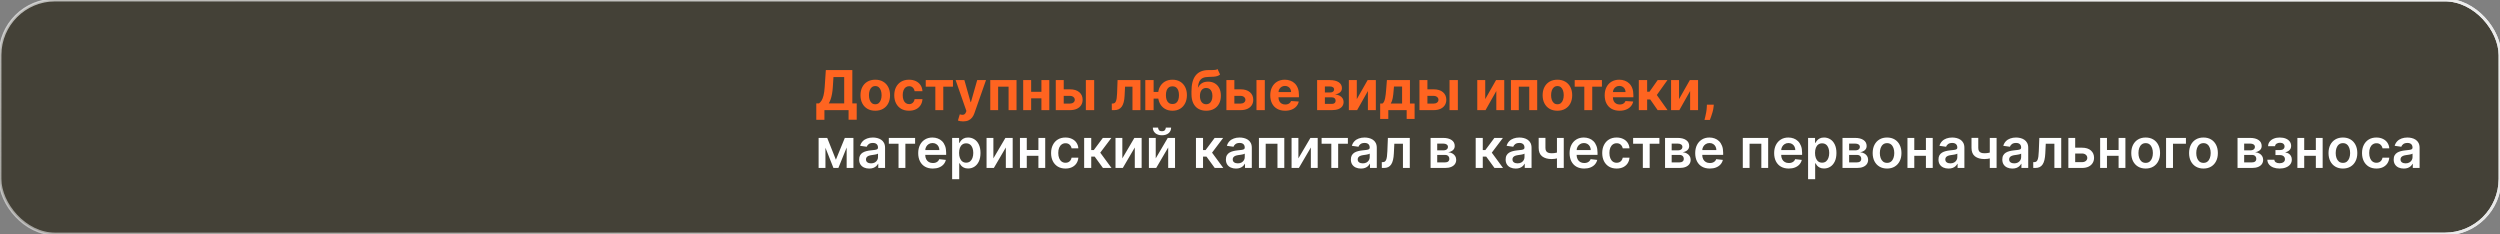 <?xml version="1.0" encoding="UTF-8"?> <svg xmlns="http://www.w3.org/2000/svg" width="908" height="85" viewBox="0 0 908 85" fill="none"><rect x="0" y="0" width="908" height="85" fill="#808080" stroke="none"/><rect width="908" height="85" rx="20" fill="#444137"></rect><rect width="908" height="85" rx="20" stroke="url(#paint0_radial_363_1408)"></rect><rect width="908" height="85" rx="20" stroke="url(#paint1_radial_363_1408)"></rect><rect width="908" height="85" rx="20" stroke="url(#paint2_linear_363_1408)"></rect><path d="M296.476 43.508V37.55H297.463C297.799 37.308 298.107 36.967 298.386 36.527C298.666 36.082 298.905 35.469 299.104 34.688C299.303 33.901 299.445 32.874 299.53 31.605L299.942 25.454H309.565V37.55H311.156V43.494H308.202V40H299.43V43.508H296.476ZM301.014 37.55H306.611V27.99H302.712L302.484 31.605C302.423 32.566 302.321 33.419 302.179 34.162C302.042 34.905 301.874 35.556 301.675 36.115C301.481 36.669 301.26 37.147 301.014 37.55ZM317.898 40.213C316.795 40.213 315.841 39.979 315.036 39.51C314.236 39.036 313.618 38.378 313.182 37.535C312.747 36.688 312.529 35.706 312.529 34.588C312.529 33.461 312.747 32.476 313.182 31.634C313.618 30.786 314.236 30.128 315.036 29.659C315.841 29.186 316.795 28.949 317.898 28.949C319.001 28.949 319.953 29.186 320.753 29.659C321.558 30.128 322.178 30.786 322.614 31.634C323.05 32.476 323.267 33.461 323.267 34.588C323.267 35.706 323.05 36.688 322.614 37.535C322.178 38.378 321.558 39.036 320.753 39.51C319.953 39.979 319.001 40.213 317.898 40.213ZM317.912 37.869C318.414 37.869 318.833 37.727 319.169 37.443C319.506 37.154 319.759 36.761 319.929 36.264C320.105 35.767 320.192 35.201 320.192 34.567C320.192 33.932 320.105 33.367 319.929 32.869C319.759 32.372 319.506 31.979 319.169 31.69C318.833 31.401 318.414 31.257 317.912 31.257C317.406 31.257 316.98 31.401 316.634 31.69C316.293 31.979 316.035 32.372 315.86 32.869C315.689 33.367 315.604 33.932 315.604 34.567C315.604 35.201 315.689 35.767 315.86 36.264C316.035 36.761 316.293 37.154 316.634 37.443C316.98 37.727 317.406 37.869 317.912 37.869ZM330.164 40.213C329.046 40.213 328.085 39.976 327.28 39.503C326.48 39.025 325.864 38.362 325.434 37.514C325.007 36.667 324.794 35.691 324.794 34.588C324.794 33.471 325.01 32.49 325.441 31.648C325.876 30.8 326.494 30.14 327.294 29.666C328.095 29.188 329.046 28.949 330.15 28.949C331.101 28.949 331.935 29.122 332.65 29.467C333.364 29.813 333.93 30.298 334.347 30.923C334.764 31.548 334.993 32.282 335.036 33.125H332.181C332.1 32.581 331.887 32.142 331.542 31.811C331.201 31.475 330.753 31.307 330.199 31.307C329.73 31.307 329.321 31.435 328.971 31.69C328.625 31.941 328.355 32.308 328.161 32.791C327.967 33.274 327.87 33.859 327.87 34.545C327.87 35.242 327.964 35.833 328.154 36.321C328.348 36.809 328.62 37.18 328.971 37.436C329.321 37.692 329.73 37.82 330.199 37.82C330.545 37.82 330.855 37.749 331.13 37.606C331.409 37.465 331.639 37.258 331.819 36.989C332.003 36.714 332.124 36.385 332.181 36.001H335.036C334.989 36.835 334.761 37.569 334.354 38.203C333.952 38.833 333.395 39.325 332.685 39.68C331.975 40.035 331.134 40.213 330.164 40.213ZM336.229 31.47V29.091H346.115V31.47H342.6V40H339.716V31.47H336.229ZM349.817 44.091C349.434 44.091 349.074 44.06 348.738 43.999C348.406 43.942 348.132 43.868 347.914 43.778L348.596 41.52C348.951 41.629 349.271 41.688 349.555 41.697C349.844 41.707 350.092 41.641 350.3 41.499C350.513 41.356 350.686 41.115 350.819 40.774L350.996 40.312L347.083 29.091H350.265L352.523 37.102H352.637L354.917 29.091H358.12L353.88 41.179C353.676 41.766 353.399 42.278 353.049 42.713C352.703 43.153 352.265 43.492 351.735 43.729C351.205 43.97 350.566 44.091 349.817 44.091ZM359.668 40V29.091H369.207V40H366.316V31.47H362.523V40H359.668ZM379.214 33.338V35.717H373.518V33.338H379.214ZM374.512 29.091V40H371.621V29.091H374.512ZM381.11 29.091V40H378.241V29.091H381.11ZM385.354 32.443H388.614C390.058 32.443 391.185 32.789 391.994 33.48C392.804 34.167 393.209 35.085 393.209 36.236C393.209 36.984 393.027 37.642 392.662 38.21C392.297 38.774 391.772 39.214 391.085 39.531C390.399 39.844 389.575 40 388.614 40H383.457V29.091H386.348V37.621H388.614C389.12 37.621 389.537 37.493 389.864 37.237C390.19 36.981 390.356 36.655 390.361 36.257C390.356 35.836 390.19 35.492 389.864 35.227C389.537 34.957 389.12 34.822 388.614 34.822H385.354V32.443ZM394.381 40V29.091H397.406V40H394.381ZM403.814 40L403.8 37.599H404.162C404.418 37.599 404.638 37.538 404.823 37.415C405.012 37.287 405.168 37.081 405.292 36.797C405.415 36.513 405.512 36.136 405.583 35.668C405.654 35.194 405.701 34.612 405.725 33.92L405.902 29.091H414.198V40H411.314V31.47H408.623L408.452 34.801C408.409 35.715 408.298 36.501 408.118 37.159C407.943 37.817 407.699 38.357 407.387 38.778C407.074 39.195 406.698 39.503 406.257 39.702C405.817 39.901 405.306 40 404.723 40H403.814ZM422.573 33.402V35.803H416.657V33.402H422.573ZM418.994 29.091V40H415.975V29.091H418.994ZM425.84 40.213C424.761 40.213 423.828 39.972 423.042 39.489C422.256 39.006 421.65 38.338 421.224 37.486C420.802 36.633 420.592 35.656 420.592 34.553C420.592 33.449 420.802 32.476 421.224 31.634C421.65 30.791 422.256 30.133 423.042 29.659C423.828 29.186 424.761 28.949 425.84 28.949C426.924 28.949 427.857 29.186 428.638 29.659C429.424 30.133 430.028 30.791 430.45 31.634C430.876 32.476 431.089 33.449 431.089 34.553C431.089 35.656 430.876 36.633 430.45 37.486C430.028 38.338 429.424 39.006 428.638 39.489C427.857 39.972 426.924 40.213 425.84 40.213ZM425.84 37.77C426.404 37.77 426.858 37.633 427.204 37.358C427.549 37.079 427.803 36.697 427.964 36.215C428.125 35.727 428.205 35.173 428.205 34.553C428.205 33.932 428.125 33.383 427.964 32.905C427.803 32.422 427.549 32.043 427.204 31.768C426.858 31.494 426.404 31.357 425.84 31.357C425.281 31.357 424.827 31.494 424.477 31.768C424.126 32.038 423.868 32.412 423.702 32.891C423.541 33.369 423.461 33.923 423.461 34.553C423.461 35.178 423.541 35.731 423.702 36.215C423.868 36.697 424.126 37.079 424.477 37.358C424.827 37.633 425.281 37.77 425.84 37.77ZM442.214 25.085L443.138 27.06C442.83 27.315 442.489 27.505 442.115 27.628C441.741 27.746 441.294 27.824 440.773 27.862C440.257 27.9 439.627 27.926 438.884 27.94C438.041 27.95 437.354 28.085 436.824 28.345C436.294 28.606 435.891 29.015 435.616 29.574C435.342 30.128 435.162 30.852 435.077 31.747H435.183C435.51 31.079 435.969 30.563 436.561 30.199C437.158 29.834 437.894 29.652 438.77 29.652C439.698 29.652 440.51 29.856 441.206 30.263C441.907 30.67 442.451 31.255 442.839 32.017C443.228 32.779 443.422 33.693 443.422 34.758C443.422 35.867 443.204 36.83 442.768 37.649C442.338 38.464 441.724 39.096 440.929 39.545C440.134 39.99 439.187 40.213 438.088 40.213C436.985 40.213 436.033 39.981 435.233 39.517C434.438 39.053 433.822 38.369 433.386 37.465C432.955 36.56 432.74 35.447 432.74 34.126V33.231C432.74 30.604 433.251 28.655 434.274 27.386C435.297 26.117 436.8 25.474 438.784 25.454C439.324 25.445 439.812 25.443 440.247 25.447C440.683 25.452 441.064 25.431 441.391 25.384C441.722 25.336 441.997 25.237 442.214 25.085ZM438.102 37.869C438.566 37.869 438.964 37.749 439.295 37.507C439.632 37.266 439.89 36.92 440.07 36.47C440.254 36.02 440.347 35.483 440.347 34.858C440.347 34.238 440.254 33.712 440.07 33.281C439.89 32.846 439.632 32.514 439.295 32.287C438.959 32.06 438.557 31.946 438.088 31.946C437.738 31.946 437.423 32.01 437.143 32.138C436.864 32.266 436.625 32.455 436.426 32.706C436.232 32.952 436.08 33.258 435.972 33.622C435.867 33.982 435.815 34.394 435.815 34.858C435.815 35.791 436.017 36.527 436.419 37.067C436.826 37.602 437.387 37.869 438.102 37.869ZM447.326 32.443H450.586C452.03 32.443 453.157 32.789 453.967 33.48C454.777 34.167 455.181 35.085 455.181 36.236C455.181 36.984 454.999 37.642 454.635 38.21C454.27 38.774 453.744 39.214 453.058 39.531C452.371 39.844 451.547 40 450.586 40H445.43V29.091H448.321V37.621H450.586C451.093 37.621 451.51 37.493 451.836 37.237C452.163 36.981 452.329 36.655 452.333 36.257C452.329 35.836 452.163 35.492 451.836 35.227C451.51 34.957 451.093 34.822 450.586 34.822H447.326V32.443ZM456.353 40V29.091H459.379V40H456.353ZM466.769 40.213C465.647 40.213 464.681 39.986 463.871 39.531C463.066 39.072 462.446 38.423 462.01 37.585C461.575 36.742 461.357 35.746 461.357 34.595C461.357 33.473 461.575 32.488 462.01 31.641C462.446 30.793 463.059 30.133 463.85 29.659C464.645 29.186 465.578 28.949 466.648 28.949C467.368 28.949 468.038 29.065 468.658 29.297C469.283 29.524 469.828 29.867 470.292 30.327C470.76 30.786 471.125 31.364 471.385 32.06C471.646 32.751 471.776 33.561 471.776 34.489V35.32H462.564V33.445H468.928C468.928 33.009 468.833 32.623 468.644 32.287C468.454 31.951 468.192 31.688 467.855 31.499C467.524 31.305 467.138 31.207 466.698 31.207C466.239 31.207 465.831 31.314 465.476 31.527C465.126 31.735 464.851 32.017 464.652 32.372C464.453 32.722 464.352 33.113 464.347 33.544V35.327C464.347 35.867 464.446 36.333 464.645 36.726C464.849 37.119 465.135 37.422 465.505 37.635C465.874 37.848 466.312 37.955 466.819 37.955C467.155 37.955 467.462 37.907 467.742 37.812C468.021 37.718 468.26 37.576 468.459 37.386C468.658 37.197 468.81 36.965 468.914 36.69L471.712 36.875C471.57 37.547 471.279 38.135 470.838 38.636C470.403 39.133 469.839 39.522 469.148 39.801C468.462 40.076 467.668 40.213 466.769 40.213ZM478.379 40V29.091H483.031C484.376 29.091 485.439 29.347 486.22 29.858C487.001 30.369 487.392 31.096 487.392 32.038C487.392 32.63 487.172 33.123 486.732 33.516C486.291 33.909 485.68 34.174 484.899 34.311C485.553 34.358 486.109 34.508 486.568 34.758C487.032 35.005 487.385 35.324 487.626 35.717C487.873 36.11 487.996 36.546 487.996 37.024C487.996 37.644 487.83 38.177 487.499 38.622C487.172 39.067 486.691 39.408 486.057 39.645C485.427 39.882 484.658 40 483.749 40H478.379ZM481.199 37.734H483.749C484.17 37.734 484.499 37.635 484.736 37.436C484.977 37.233 485.098 36.956 485.098 36.605C485.098 36.217 484.977 35.911 484.736 35.689C484.499 35.466 484.17 35.355 483.749 35.355H481.199V37.734ZM481.199 33.58H483.095C483.398 33.58 483.656 33.537 483.869 33.452C484.087 33.362 484.253 33.234 484.366 33.068C484.485 32.903 484.544 32.706 484.544 32.479C484.544 32.142 484.409 31.88 484.139 31.69C483.869 31.501 483.5 31.406 483.031 31.406H481.199V33.58ZM492.793 36.008L496.721 29.091H499.704V40H496.82V33.061L492.907 40H489.903V29.091H492.793V36.008ZM501.277 43.196V37.599H502.115C502.357 37.448 502.551 37.206 502.697 36.875C502.849 36.544 502.972 36.153 503.067 35.703C503.166 35.253 503.242 34.768 503.294 34.247C503.351 33.722 503.401 33.191 503.443 32.656L503.727 29.091H512.094V37.599H513.784V43.196H510.901V40H504.232V43.196H501.277ZM505.126 37.599H509.239V31.421H506.298L506.185 32.656C506.104 33.821 505.988 34.811 505.837 35.625C505.685 36.435 505.448 37.093 505.126 37.599ZM517.444 32.443H520.703C522.148 32.443 523.275 32.789 524.084 33.48C524.894 34.167 525.299 35.085 525.299 36.236C525.299 36.984 525.116 37.642 524.752 38.21C524.387 38.774 523.862 39.214 523.175 39.531C522.489 39.844 521.665 40 520.703 40H515.547V29.091H518.438V37.621H520.703C521.21 37.621 521.627 37.493 521.953 37.237C522.28 36.981 522.446 36.655 522.451 36.257C522.446 35.836 522.28 35.492 521.953 35.227C521.627 34.957 521.21 34.822 520.703 34.822H517.444V32.443ZM526.471 40V29.091H529.496V40H526.471ZM539.434 36.008L543.362 29.091H546.344V40H543.461V33.061L539.548 40H536.543V29.091H539.434V36.008ZM548.77 40V29.091H558.308V40H555.418V31.47H551.625V40H548.77ZM565.652 40.213C564.549 40.213 563.595 39.979 562.79 39.51C561.99 39.036 561.372 38.378 560.936 37.535C560.5 36.688 560.283 35.706 560.283 34.588C560.283 33.461 560.5 32.476 560.936 31.634C561.372 30.786 561.99 30.128 562.79 29.659C563.595 29.186 564.549 28.949 565.652 28.949C566.755 28.949 567.707 29.186 568.507 29.659C569.312 30.128 569.932 30.786 570.368 31.634C570.804 32.476 571.021 33.461 571.021 34.588C571.021 35.706 570.804 36.688 570.368 37.535C569.932 38.378 569.312 39.036 568.507 39.51C567.707 39.979 566.755 40.213 565.652 40.213ZM565.666 37.869C566.168 37.869 566.587 37.727 566.923 37.443C567.259 37.154 567.513 36.761 567.683 36.264C567.858 35.767 567.946 35.201 567.946 34.567C567.946 33.932 567.858 33.367 567.683 32.869C567.513 32.372 567.259 31.979 566.923 31.69C566.587 31.401 566.168 31.257 565.666 31.257C565.16 31.257 564.733 31.401 564.388 31.69C564.047 31.979 563.789 32.372 563.614 32.869C563.443 33.367 563.358 33.932 563.358 34.567C563.358 35.201 563.443 35.767 563.614 36.264C563.789 36.761 564.047 37.154 564.388 37.443C564.733 37.727 565.16 37.869 565.666 37.869ZM571.932 31.47V29.091H581.819V31.47H578.303V40H575.419V31.47H571.932ZM588.234 40.213C587.112 40.213 586.146 39.986 585.336 39.531C584.531 39.072 583.911 38.423 583.475 37.585C583.04 36.742 582.822 35.746 582.822 34.595C582.822 33.473 583.04 32.488 583.475 31.641C583.911 30.793 584.524 30.133 585.315 29.659C586.11 29.186 587.043 28.949 588.113 28.949C588.833 28.949 589.503 29.065 590.123 29.297C590.748 29.524 591.292 29.867 591.756 30.327C592.225 30.786 592.59 31.364 592.85 32.06C593.111 32.751 593.241 33.561 593.241 34.489V35.32H584.029V33.445H590.393C590.393 33.009 590.298 32.623 590.109 32.287C589.919 31.951 589.656 31.688 589.32 31.499C588.989 31.305 588.603 31.207 588.163 31.207C587.703 31.207 587.296 31.314 586.941 31.527C586.591 31.735 586.316 32.017 586.117 32.372C585.918 32.722 585.817 33.113 585.812 33.544V35.327C585.812 35.867 585.911 36.333 586.11 36.726C586.314 37.119 586.6 37.422 586.969 37.635C587.339 37.848 587.777 37.955 588.283 37.955C588.62 37.955 588.927 37.907 589.207 37.812C589.486 37.718 589.725 37.576 589.924 37.386C590.123 37.197 590.274 36.965 590.379 36.69L593.177 36.875C593.035 37.547 592.744 38.135 592.303 38.636C591.868 39.133 591.304 39.522 590.613 39.801C589.926 40.076 589.133 40.213 588.234 40.213ZM595.215 40V29.091H598.241V33.324H599.093L602.062 29.091H605.613L601.756 34.503L605.656 40H602.062L599.37 36.129H598.241V40H595.215ZM609.825 36.008L613.752 29.091H616.735V40H613.852V33.061L609.938 40H606.934V29.091H609.825V36.008ZM622.449 38.011L622.371 38.793C622.309 39.418 622.191 40.04 622.016 40.66C621.845 41.285 621.665 41.851 621.476 42.358C621.291 42.865 621.142 43.262 621.028 43.551H619.068C619.139 43.272 619.236 42.881 619.359 42.379C619.482 41.882 619.598 41.323 619.707 40.703C619.816 40.083 619.885 39.451 619.913 38.807L619.949 38.011H622.449Z" fill="#FF6420"></path><path d="M303.599 58.01L306.838 50.091H308.912L304.501 61H302.705L298.393 50.091H300.446L303.599 58.01ZM299.8 50.091V61H297.321V50.091H299.8ZM307.506 61V50.091H309.963V61H307.506ZM315.695 61.22C315.003 61.22 314.381 61.097 313.827 60.851C313.277 60.6 312.842 60.231 312.52 59.743C312.203 59.255 312.044 58.654 312.044 57.939C312.044 57.323 312.158 56.814 312.385 56.412C312.612 56.01 312.922 55.688 313.315 55.446C313.708 55.205 314.151 55.022 314.643 54.899C315.141 54.771 315.654 54.679 316.185 54.622C316.824 54.556 317.342 54.497 317.74 54.445C318.138 54.388 318.427 54.303 318.607 54.189C318.791 54.071 318.884 53.888 318.884 53.642V53.599C318.884 53.064 318.725 52.65 318.408 52.356C318.09 52.063 317.634 51.916 317.037 51.916C316.407 51.916 315.908 52.053 315.538 52.328C315.174 52.603 314.928 52.927 314.8 53.301L312.399 52.96C312.589 52.297 312.901 51.743 313.337 51.298C313.772 50.849 314.305 50.512 314.935 50.29C315.564 50.062 316.26 49.949 317.023 49.949C317.548 49.949 318.071 50.01 318.592 50.133C319.113 50.257 319.589 50.46 320.02 50.744C320.451 51.024 320.796 51.405 321.057 51.888C321.322 52.371 321.455 52.974 321.455 53.699V61H318.983V59.501H318.898C318.741 59.804 318.521 60.089 318.237 60.354C317.958 60.614 317.605 60.825 317.179 60.986C316.758 61.142 316.263 61.22 315.695 61.22ZM316.362 59.331C316.878 59.331 317.326 59.229 317.705 59.026C318.083 58.817 318.375 58.543 318.578 58.202C318.786 57.861 318.891 57.489 318.891 57.087V55.801C318.81 55.867 318.673 55.929 318.479 55.986C318.289 56.043 318.076 56.092 317.839 56.135C317.603 56.178 317.368 56.215 317.136 56.249C316.904 56.282 316.703 56.31 316.533 56.334C316.149 56.386 315.806 56.471 315.503 56.59C315.2 56.708 314.961 56.874 314.786 57.087C314.61 57.295 314.523 57.565 314.523 57.896C314.523 58.37 314.696 58.727 315.041 58.969C315.387 59.21 315.827 59.331 316.362 59.331ZM322.818 52.2V50.091H332.364V52.2H328.834V61H326.348V52.2H322.818ZM338.791 61.213C337.697 61.213 336.753 60.986 335.957 60.531C335.167 60.072 334.558 59.423 334.132 58.585C333.706 57.742 333.493 56.751 333.493 55.609C333.493 54.487 333.706 53.502 334.132 52.655C334.563 51.803 335.164 51.14 335.936 50.666C336.708 50.188 337.615 49.949 338.656 49.949C339.329 49.949 339.963 50.058 340.56 50.276C341.161 50.489 341.691 50.82 342.151 51.27C342.615 51.72 342.979 52.293 343.244 52.989C343.509 53.68 343.642 54.504 343.642 55.46V56.249H334.7V54.516H341.178C341.173 54.023 341.066 53.585 340.858 53.202C340.65 52.813 340.358 52.508 339.984 52.285C339.615 52.063 339.184 51.952 338.692 51.952C338.166 51.952 337.705 52.08 337.307 52.335C336.909 52.586 336.599 52.918 336.376 53.33C336.159 53.737 336.047 54.184 336.043 54.672V56.185C336.043 56.819 336.159 57.364 336.391 57.818C336.623 58.268 336.947 58.614 337.364 58.855C337.78 59.092 338.268 59.21 338.827 59.21C339.201 59.21 339.539 59.158 339.842 59.054C340.145 58.945 340.408 58.786 340.631 58.578C340.853 58.37 341.021 58.112 341.135 57.804L343.536 58.074C343.384 58.708 343.095 59.262 342.669 59.736C342.248 60.205 341.708 60.569 341.05 60.83C340.392 61.085 339.639 61.213 338.791 61.213ZM345.817 65.091V50.091H348.346V51.895H348.495C348.627 51.63 348.814 51.348 349.056 51.05C349.297 50.747 349.624 50.489 350.036 50.276C350.448 50.058 350.973 49.949 351.613 49.949C352.455 49.949 353.215 50.164 353.892 50.595C354.574 51.021 355.114 51.653 355.512 52.492C355.914 53.325 356.115 54.347 356.115 55.56C356.115 56.758 355.919 57.776 355.526 58.614C355.133 59.452 354.598 60.091 353.921 60.531C353.244 60.972 352.477 61.192 351.62 61.192C350.995 61.192 350.476 61.088 350.064 60.879C349.652 60.671 349.321 60.42 349.07 60.126C348.824 59.828 348.632 59.546 348.495 59.281H348.388V65.091H345.817ZM348.338 55.545C348.338 56.251 348.438 56.869 348.637 57.399C348.84 57.929 349.132 58.344 349.51 58.642C349.894 58.936 350.358 59.082 350.902 59.082C351.471 59.082 351.946 58.931 352.33 58.628C352.713 58.32 353.002 57.901 353.196 57.371C353.395 56.836 353.495 56.227 353.495 55.545C353.495 54.868 353.398 54.267 353.203 53.742C353.009 53.216 352.721 52.804 352.337 52.506C351.953 52.207 351.475 52.058 350.902 52.058C350.353 52.058 349.887 52.203 349.503 52.492C349.12 52.78 348.828 53.185 348.63 53.706C348.435 54.227 348.338 54.84 348.338 55.545ZM360.796 57.52L365.164 50.091H367.806V61H365.32V53.564L360.966 61H358.317V50.091H360.796V57.52ZM377.939 54.48V56.59H372.129V54.48H377.939ZM372.925 50.091V61H370.446V50.091H372.925ZM379.622 50.091V61H377.151V50.091H379.622ZM386.982 61.213C385.893 61.213 384.958 60.974 384.176 60.496C383.4 60.017 382.801 59.357 382.38 58.514C381.963 57.667 381.755 56.691 381.755 55.588C381.755 54.48 381.968 53.502 382.394 52.655C382.82 51.803 383.421 51.14 384.198 50.666C384.979 50.188 385.902 49.949 386.968 49.949C387.853 49.949 388.637 50.112 389.319 50.439C390.005 50.761 390.552 51.218 390.959 51.81C391.366 52.397 391.598 53.083 391.655 53.869H389.198C389.098 53.344 388.862 52.906 388.488 52.555C388.118 52.2 387.623 52.023 387.003 52.023C386.478 52.023 386.016 52.165 385.618 52.449C385.221 52.728 384.91 53.131 384.688 53.656C384.47 54.182 384.361 54.812 384.361 55.545C384.361 56.289 384.47 56.928 384.688 57.463C384.906 57.993 385.211 58.403 385.604 58.692C386.002 58.976 386.468 59.118 387.003 59.118C387.382 59.118 387.721 59.047 388.019 58.905C388.322 58.758 388.575 58.547 388.779 58.273C388.982 57.998 389.122 57.664 389.198 57.271H391.655C391.594 58.043 391.366 58.727 390.973 59.324C390.58 59.916 390.045 60.38 389.368 60.716C388.691 61.047 387.896 61.213 386.982 61.213ZM393.766 61V50.091H396.337V54.494H397.275L400.556 50.091H403.653L399.612 55.446L403.695 61H400.585L397.594 56.888H396.337V61H393.766ZM407.632 57.52L412 50.091H414.642V61H412.156V53.564L407.802 61H405.153V50.091H407.632V57.52ZM419.761 57.52L424.129 50.091H426.771V61H424.285V53.564L419.931 61H417.282V50.091H419.761V57.52ZM423.425 46.341H425.35C425.35 47.169 425.049 47.842 424.448 48.358C423.852 48.869 423.042 49.125 422.019 49.125C421.006 49.125 420.199 48.869 419.597 48.358C419.001 47.842 418.705 47.169 418.71 46.341H420.62C420.62 46.682 420.724 46.987 420.933 47.257C421.146 47.522 421.508 47.655 422.019 47.655C422.521 47.655 422.879 47.522 423.092 47.257C423.309 46.992 423.421 46.687 423.425 46.341ZM434.372 61V50.091H436.943V54.494H437.88L441.162 50.091H444.258L440.217 55.446L444.301 61H441.19L438.2 56.888H436.943V61H434.372ZM448.898 61.22C448.206 61.22 447.584 61.097 447.03 60.851C446.481 60.6 446.045 60.231 445.723 59.743C445.406 59.255 445.247 58.654 445.247 57.939C445.247 57.323 445.361 56.814 445.588 56.412C445.815 56.01 446.125 55.688 446.518 55.446C446.911 55.205 447.354 55.022 447.847 54.899C448.344 54.771 448.857 54.679 449.388 54.622C450.027 54.556 450.545 54.497 450.943 54.445C451.341 54.388 451.63 54.303 451.81 54.189C451.994 54.071 452.087 53.888 452.087 53.642V53.599C452.087 53.064 451.928 52.65 451.611 52.356C451.294 52.063 450.837 51.916 450.24 51.916C449.61 51.916 449.111 52.053 448.741 52.328C448.377 52.603 448.131 52.927 448.003 53.301L445.602 52.96C445.792 52.297 446.104 51.743 446.54 51.298C446.975 50.849 447.508 50.512 448.138 50.29C448.768 50.062 449.464 49.949 450.226 49.949C450.751 49.949 451.275 50.01 451.795 50.133C452.316 50.257 452.792 50.46 453.223 50.744C453.654 51.024 454 51.405 454.26 51.888C454.525 52.371 454.658 52.974 454.658 53.699V61H452.186V59.501H452.101C451.945 59.804 451.724 60.089 451.44 60.354C451.161 60.614 450.808 60.825 450.382 60.986C449.961 61.142 449.466 61.22 448.898 61.22ZM449.565 59.331C450.081 59.331 450.529 59.229 450.908 59.026C451.286 58.817 451.578 58.543 451.781 58.202C451.99 57.861 452.094 57.489 452.094 57.087V55.801C452.013 55.867 451.876 55.929 451.682 55.986C451.492 56.043 451.279 56.092 451.043 56.135C450.806 56.178 450.571 56.215 450.339 56.249C450.107 56.282 449.906 56.31 449.736 56.334C449.352 56.386 449.009 56.471 448.706 56.59C448.403 56.708 448.164 56.874 447.989 57.087C447.813 57.295 447.726 57.565 447.726 57.896C447.726 58.37 447.899 58.727 448.244 58.969C448.59 59.21 449.03 59.331 449.565 59.331ZM457.243 61V50.091H466.455V61H463.976V52.2H459.7V61H457.243ZM471.577 57.52L475.945 50.091H478.587V61H476.101V53.564L471.748 61H469.098V50.091H471.577V57.52ZM480.006 52.2V50.091H489.551V52.2H486.021V61H483.536V52.2H480.006ZM494.288 61.22C493.597 61.22 492.974 61.097 492.42 60.851C491.871 60.6 491.436 60.231 491.114 59.743C490.796 59.255 490.638 58.654 490.638 57.939C490.638 57.323 490.751 56.814 490.979 56.412C491.206 56.01 491.516 55.688 491.909 55.446C492.302 55.205 492.745 55.022 493.237 54.899C493.734 54.771 494.248 54.679 494.778 54.622C495.418 54.556 495.936 54.497 496.334 54.445C496.732 54.388 497.02 54.303 497.2 54.189C497.385 54.071 497.477 53.888 497.477 53.642V53.599C497.477 53.064 497.319 52.65 497.001 52.356C496.684 52.063 496.227 51.916 495.631 51.916C495.001 51.916 494.501 52.053 494.132 52.328C493.768 52.603 493.521 52.927 493.393 53.301L490.993 52.96C491.182 52.297 491.495 51.743 491.93 51.298C492.366 50.849 492.899 50.512 493.528 50.29C494.158 50.062 494.854 49.949 495.616 49.949C496.142 49.949 496.665 50.01 497.186 50.133C497.707 50.257 498.183 50.46 498.614 50.744C499.045 51.024 499.39 51.405 499.651 51.888C499.916 52.371 500.048 52.974 500.048 53.699V61H497.577V59.501H497.491C497.335 59.804 497.115 60.089 496.831 60.354C496.552 60.614 496.199 60.825 495.773 60.986C495.351 61.142 494.857 61.22 494.288 61.22ZM494.956 59.331C495.472 59.331 495.92 59.229 496.298 59.026C496.677 58.817 496.968 58.543 497.172 58.202C497.38 57.861 497.484 57.489 497.484 57.087V55.801C497.404 55.867 497.267 55.929 497.072 55.986C496.883 56.043 496.67 56.092 496.433 56.135C496.196 56.178 495.962 56.215 495.73 56.249C495.498 56.282 495.297 56.31 495.126 56.334C494.743 56.386 494.4 56.471 494.097 56.59C493.794 56.708 493.554 56.874 493.379 57.087C493.204 57.295 493.116 57.565 493.116 57.896C493.116 58.37 493.289 58.727 493.635 58.969C493.981 59.21 494.421 59.331 494.956 59.331ZM501.881 61L501.866 58.883H502.243C502.527 58.883 502.766 58.82 502.96 58.692C503.154 58.564 503.315 58.351 503.443 58.053C503.571 57.749 503.67 57.342 503.741 56.831C503.813 56.32 503.862 55.683 503.891 54.92L504.082 50.091H512.037V61H509.551V52.2H506.419L506.249 55.716C506.206 56.625 506.104 57.413 505.943 58.081C505.787 58.744 505.564 59.291 505.276 59.722C504.991 60.153 504.634 60.474 504.203 60.688C503.772 60.896 503.263 61 502.676 61H501.881ZM519.587 61V50.091H524.168C525.46 50.091 526.481 50.349 527.229 50.865C527.982 51.381 528.358 52.101 528.358 53.024C528.358 53.635 528.145 54.135 527.719 54.523C527.297 54.906 526.722 55.164 525.993 55.297C526.566 55.344 527.068 55.489 527.499 55.73C527.934 55.972 528.275 56.289 528.521 56.682C528.768 57.075 528.891 57.527 528.891 58.038C528.891 58.64 528.732 59.163 528.415 59.608C528.102 60.048 527.645 60.392 527.044 60.638C526.447 60.879 525.723 61 524.871 61H519.587ZM521.994 58.976H524.871C525.344 58.976 525.716 58.865 525.986 58.642C526.256 58.415 526.391 58.107 526.391 57.719C526.391 57.269 526.256 56.916 525.986 56.66C525.716 56.4 525.344 56.27 524.871 56.27H521.994V58.976ZM521.994 54.608H524.217C524.568 54.608 524.868 54.558 525.119 54.459C525.37 54.355 525.562 54.21 525.695 54.026C525.827 53.836 525.893 53.611 525.893 53.351C525.893 52.977 525.74 52.683 525.432 52.47C525.129 52.257 524.707 52.151 524.168 52.151H521.994V54.608ZM535.973 61V50.091H538.544V54.494H539.482L542.763 50.091H545.86L541.819 55.446L545.902 61H542.792L539.801 56.888H538.544V61H535.973ZM550.499 61.22C549.808 61.22 549.185 61.097 548.631 60.851C548.082 60.6 547.647 60.231 547.325 59.743C547.007 59.255 546.849 58.654 546.849 57.939C546.849 57.323 546.962 56.814 547.19 56.412C547.417 56.01 547.727 55.688 548.12 55.446C548.513 55.205 548.956 55.022 549.448 54.899C549.945 54.771 550.459 54.679 550.989 54.622C551.629 54.556 552.147 54.497 552.545 54.445C552.942 54.388 553.231 54.303 553.411 54.189C553.596 54.071 553.688 53.888 553.688 53.642V53.599C553.688 53.064 553.53 52.65 553.212 52.356C552.895 52.063 552.438 51.916 551.842 51.916C551.212 51.916 550.712 52.053 550.343 52.328C549.978 52.603 549.732 52.927 549.604 53.301L547.204 52.96C547.393 52.297 547.706 51.743 548.141 51.298C548.577 50.849 549.11 50.512 549.739 50.29C550.369 50.062 551.065 49.949 551.827 49.949C552.353 49.949 552.876 50.01 553.397 50.133C553.918 50.257 554.394 50.46 554.825 50.744C555.255 51.024 555.601 51.405 555.862 51.888C556.127 52.371 556.259 52.974 556.259 53.699V61H553.788V59.501H553.702C553.546 59.804 553.326 60.089 553.042 60.354C552.763 60.614 552.41 60.825 551.984 60.986C551.562 61.142 551.067 61.22 550.499 61.22ZM551.167 59.331C551.683 59.331 552.13 59.229 552.509 59.026C552.888 58.817 553.179 58.543 553.383 58.202C553.591 57.861 553.695 57.489 553.695 57.087V55.801C553.615 55.867 553.478 55.929 553.283 55.986C553.094 56.043 552.881 56.092 552.644 56.135C552.407 56.178 552.173 56.215 551.941 56.249C551.709 56.282 551.508 56.31 551.337 56.334C550.954 56.386 550.611 56.471 550.308 56.59C550.004 56.708 549.765 56.874 549.59 57.087C549.415 57.295 549.327 57.565 549.327 57.896C549.327 58.37 549.5 58.727 549.846 58.969C550.192 59.21 550.632 59.331 551.167 59.331ZM567.957 50.091V61H565.485V50.091H567.957ZM566.799 55.02V57.122C566.52 57.245 566.202 57.356 565.847 57.456C565.497 57.551 565.125 57.626 564.732 57.683C564.344 57.74 563.956 57.769 563.567 57.769C562.109 57.769 560.956 57.442 560.109 56.788C559.266 56.13 558.844 55.105 558.844 53.713V50.077H561.302V53.713C561.302 54.182 561.385 54.558 561.55 54.842C561.716 55.126 561.967 55.335 562.303 55.467C562.639 55.595 563.061 55.659 563.567 55.659C564.136 55.659 564.675 55.602 565.187 55.489C565.698 55.375 566.236 55.219 566.799 55.02ZM575.373 61.213C574.279 61.213 573.335 60.986 572.539 60.531C571.749 60.072 571.14 59.423 570.714 58.585C570.288 57.742 570.075 56.751 570.075 55.609C570.075 54.487 570.288 53.502 570.714 52.655C571.145 51.803 571.746 51.14 572.518 50.666C573.29 50.188 574.197 49.949 575.238 49.949C575.911 49.949 576.545 50.058 577.142 50.276C577.743 50.489 578.273 50.82 578.733 51.27C579.197 51.72 579.561 52.293 579.826 52.989C580.092 53.68 580.224 54.504 580.224 55.46V56.249H571.282V54.516H577.76C577.755 54.023 577.648 53.585 577.44 53.202C577.232 52.813 576.94 52.508 576.566 52.285C576.197 52.063 575.766 51.952 575.274 51.952C574.748 51.952 574.287 52.08 573.889 52.335C573.491 52.586 573.181 52.918 572.958 53.33C572.741 53.737 572.629 54.184 572.625 54.672V56.185C572.625 56.819 572.741 57.364 572.973 57.818C573.205 58.268 573.529 58.614 573.946 58.855C574.362 59.092 574.85 59.21 575.409 59.21C575.783 59.21 576.121 59.158 576.424 59.054C576.727 58.945 576.99 58.786 577.213 58.578C577.435 58.37 577.603 58.112 577.717 57.804L580.118 58.074C579.966 58.708 579.677 59.262 579.251 59.736C578.83 60.205 578.29 60.569 577.632 60.83C576.974 61.085 576.221 61.213 575.373 61.213ZM587.158 61.213C586.069 61.213 585.134 60.974 584.352 60.496C583.576 60.017 582.977 59.357 582.555 58.514C582.139 57.667 581.93 56.691 581.93 55.588C581.93 54.48 582.143 53.502 582.57 52.655C582.996 51.803 583.597 51.14 584.374 50.666C585.155 50.188 586.078 49.949 587.143 49.949C588.029 49.949 588.813 50.112 589.494 50.439C590.181 50.761 590.728 51.218 591.135 51.81C591.542 52.397 591.774 53.083 591.831 53.869H589.374C589.274 53.344 589.037 52.906 588.663 52.555C588.294 52.2 587.799 52.023 587.179 52.023C586.653 52.023 586.192 52.165 585.794 52.449C585.396 52.728 585.086 53.131 584.864 53.656C584.646 54.182 584.537 54.812 584.537 55.545C584.537 56.289 584.646 56.928 584.864 57.463C585.081 57.993 585.387 58.403 585.78 58.692C586.178 58.976 586.644 59.118 587.179 59.118C587.558 59.118 587.896 59.047 588.195 58.905C588.498 58.758 588.751 58.547 588.955 58.273C589.158 57.998 589.298 57.664 589.374 57.271H591.831C591.769 58.043 591.542 58.727 591.149 59.324C590.756 59.916 590.221 60.38 589.544 60.716C588.867 61.047 588.071 61.213 587.158 61.213ZM593.15 52.2V50.091H602.696V52.2H599.166V61H596.68V52.2H593.15ZM604.743 61V50.091H609.324C610.616 50.091 611.637 50.349 612.385 50.865C613.138 51.381 613.514 52.101 613.514 53.024C613.514 53.635 613.301 54.135 612.875 54.523C612.454 54.906 611.878 55.164 611.149 55.297C611.722 55.344 612.224 55.489 612.655 55.73C613.09 55.972 613.431 56.289 613.678 56.682C613.924 57.075 614.047 57.527 614.047 58.038C614.047 58.64 613.888 59.163 613.571 59.608C613.259 60.048 612.802 60.392 612.2 60.638C611.604 60.879 610.879 61 610.027 61H604.743ZM607.151 58.976H610.027C610.5 58.976 610.872 58.865 611.142 58.642C611.412 58.415 611.547 58.107 611.547 57.719C611.547 57.269 611.412 56.916 611.142 56.66C610.872 56.4 610.5 56.27 610.027 56.27H607.151V58.976ZM607.151 54.608H609.374C609.724 54.608 610.025 54.558 610.276 54.459C610.527 54.355 610.718 54.21 610.851 54.026C610.983 53.836 611.05 53.611 611.05 53.351C611.05 52.977 610.896 52.683 610.588 52.47C610.285 52.257 609.864 52.151 609.324 52.151H607.151V54.608ZM620.998 61.213C619.904 61.213 618.96 60.986 618.164 60.531C617.374 60.072 616.765 59.423 616.339 58.585C615.913 57.742 615.7 56.751 615.7 55.609C615.7 54.487 615.913 53.502 616.339 52.655C616.77 51.803 617.371 51.14 618.143 50.666C618.915 50.188 619.822 49.949 620.863 49.949C621.536 49.949 622.17 50.058 622.767 50.276C623.368 50.489 623.898 50.82 624.358 51.27C624.822 51.72 625.186 52.293 625.451 52.989C625.717 53.68 625.849 54.504 625.849 55.46V56.249H616.907V54.516H623.385C623.38 54.023 623.273 53.585 623.065 53.202C622.857 52.813 622.565 52.508 622.191 52.285C621.822 52.063 621.391 51.952 620.899 51.952C620.373 51.952 619.912 52.08 619.514 52.335C619.116 52.586 618.806 52.918 618.583 53.33C618.366 53.737 618.254 54.184 618.25 54.672V56.185C618.25 56.819 618.366 57.364 618.598 57.818C618.83 58.268 619.154 58.614 619.571 58.855C619.987 59.092 620.475 59.21 621.034 59.21C621.408 59.21 621.746 59.158 622.049 59.054C622.352 58.945 622.615 58.786 622.838 58.578C623.06 58.37 623.228 58.112 623.342 57.804L625.743 58.074C625.591 58.708 625.302 59.262 624.876 59.736C624.455 60.205 623.915 60.569 623.257 60.83C622.599 61.085 621.846 61.213 620.998 61.213ZM632.985 61V50.091H642.197V61H639.718V52.2H635.442V61H632.985ZM649.67 61.213C648.576 61.213 647.632 60.986 646.836 60.531C646.046 60.072 645.437 59.423 645.011 58.585C644.585 57.742 644.372 56.751 644.372 55.609C644.372 54.487 644.585 53.502 645.011 52.655C645.442 51.803 646.043 51.14 646.815 50.666C647.587 50.188 648.493 49.949 649.535 49.949C650.208 49.949 650.842 50.058 651.439 50.276C652.04 50.489 652.57 50.82 653.029 51.27C653.493 51.72 653.858 52.293 654.123 52.989C654.388 53.68 654.521 54.504 654.521 55.46V56.249H645.579V54.516H652.056C652.052 54.023 651.945 53.585 651.737 53.202C651.529 52.813 651.237 52.508 650.863 52.285C650.494 52.063 650.063 51.952 649.571 51.952C649.045 51.952 648.583 52.08 648.186 52.335C647.788 52.586 647.478 52.918 647.255 53.33C647.038 53.737 646.926 54.184 646.922 54.672V56.185C646.922 56.819 647.038 57.364 647.27 57.818C647.502 58.268 647.826 58.614 648.243 58.855C648.659 59.092 649.147 59.21 649.706 59.21C650.08 59.21 650.418 59.158 650.721 59.054C651.024 58.945 651.287 58.786 651.51 58.578C651.732 58.37 651.9 58.112 652.014 57.804L654.414 58.074C654.263 58.708 653.974 59.262 653.548 59.736C653.127 60.205 652.587 60.569 651.929 60.83C651.27 61.085 650.518 61.213 649.67 61.213ZM656.696 65.091V50.091H659.224V51.895H659.374C659.506 51.63 659.693 51.348 659.935 51.05C660.176 50.747 660.503 50.489 660.915 50.276C661.327 50.058 661.852 49.949 662.491 49.949C663.334 49.949 664.094 50.164 664.771 50.595C665.453 51.021 665.993 51.653 666.391 52.492C666.793 53.325 666.994 54.347 666.994 55.56C666.994 56.758 666.798 57.776 666.405 58.614C666.012 59.452 665.477 60.091 664.8 60.531C664.123 60.972 663.356 61.192 662.499 61.192C661.874 61.192 661.355 61.088 660.943 60.879C660.531 60.671 660.2 60.42 659.949 60.126C659.703 59.828 659.511 59.546 659.374 59.281H659.267V65.091H656.696ZM659.217 55.545C659.217 56.251 659.317 56.869 659.516 57.399C659.719 57.929 660.01 58.344 660.389 58.642C660.773 58.936 661.237 59.082 661.781 59.082C662.349 59.082 662.825 58.931 663.209 58.628C663.592 58.32 663.881 57.901 664.075 57.371C664.274 56.836 664.374 56.227 664.374 55.545C664.374 54.868 664.277 54.267 664.082 53.742C663.888 53.216 663.599 52.804 663.216 52.506C662.832 52.207 662.354 52.058 661.781 52.058C661.232 52.058 660.766 52.203 660.382 52.492C659.999 52.78 659.707 53.185 659.509 53.706C659.314 54.227 659.217 54.84 659.217 55.545ZM669.196 61V50.091H673.777C675.07 50.091 676.09 50.349 676.838 50.865C677.591 51.381 677.967 52.101 677.967 53.024C677.967 53.635 677.754 54.135 677.328 54.523C676.907 54.906 676.331 55.164 675.602 55.297C676.175 55.344 676.677 55.489 677.108 55.73C677.544 55.972 677.884 56.289 678.131 56.682C678.377 57.075 678.5 57.527 678.5 58.038C678.5 58.64 678.341 59.163 678.024 59.608C677.712 60.048 677.255 60.392 676.653 60.638C676.057 60.879 675.332 61 674.48 61H669.196ZM671.604 58.976H674.48C674.954 58.976 675.325 58.865 675.595 58.642C675.865 58.415 676 58.107 676 57.719C676 57.269 675.865 56.916 675.595 56.66C675.325 56.4 674.954 56.27 674.48 56.27H671.604V58.976ZM671.604 54.608H673.827C674.177 54.608 674.478 54.558 674.729 54.459C674.98 54.355 675.171 54.21 675.304 54.026C675.437 53.836 675.503 53.611 675.503 53.351C675.503 52.977 675.349 52.683 675.041 52.47C674.738 52.257 674.317 52.151 673.777 52.151H671.604V54.608ZM685.38 61.213C684.315 61.213 683.392 60.979 682.61 60.51C681.829 60.041 681.223 59.385 680.792 58.543C680.366 57.7 680.153 56.715 680.153 55.588C680.153 54.461 680.366 53.474 680.792 52.626C681.223 51.779 681.829 51.121 682.61 50.652C683.392 50.183 684.315 49.949 685.38 49.949C686.446 49.949 687.369 50.183 688.15 50.652C688.931 51.121 689.535 51.779 689.961 52.626C690.392 53.474 690.608 54.461 690.608 55.588C690.608 56.715 690.392 57.7 689.961 58.543C689.535 59.385 688.931 60.041 688.15 60.51C687.369 60.979 686.446 61.213 685.38 61.213ZM685.395 59.153C685.972 59.153 686.455 58.995 686.843 58.678C687.232 58.356 687.52 57.925 687.71 57.385C687.904 56.845 688.001 56.244 688.001 55.581C688.001 54.913 687.904 54.31 687.71 53.77C687.52 53.225 687.232 52.792 686.843 52.47C686.455 52.148 685.972 51.987 685.395 51.987C684.803 51.987 684.31 52.148 683.917 52.47C683.529 52.792 683.238 53.225 683.044 53.77C682.854 54.31 682.76 54.913 682.76 55.581C682.76 56.244 682.854 56.845 683.044 57.385C683.238 57.925 683.529 58.356 683.917 58.678C684.31 58.995 684.803 59.153 685.395 59.153ZM700.283 54.48V56.59H694.473V54.48H700.283ZM695.268 50.091V61H692.79V50.091H695.268ZM701.966 50.091V61H699.494V50.091H701.966ZM707.706 61.22C707.015 61.22 706.392 61.097 705.838 60.851C705.289 60.6 704.854 60.231 704.532 59.743C704.214 59.255 704.056 58.654 704.056 57.939C704.056 57.323 704.169 56.814 704.397 56.412C704.624 56.01 704.934 55.688 705.327 55.446C705.72 55.205 706.163 55.022 706.655 54.899C707.152 54.771 707.666 54.679 708.196 54.622C708.836 54.556 709.354 54.497 709.752 54.445C710.15 54.388 710.438 54.303 710.618 54.189C710.803 54.071 710.895 53.888 710.895 53.642V53.599C710.895 53.064 710.737 52.65 710.419 52.356C710.102 52.063 709.645 51.916 709.049 51.916C708.419 51.916 707.919 52.053 707.55 52.328C707.185 52.603 706.939 52.927 706.811 53.301L704.411 52.96C704.6 52.297 704.913 51.743 705.348 51.298C705.784 50.849 706.317 50.512 706.946 50.29C707.576 50.062 708.272 49.949 709.034 49.949C709.56 49.949 710.083 50.01 710.604 50.133C711.125 50.257 711.601 50.46 712.032 50.744C712.462 51.024 712.808 51.405 713.069 51.888C713.334 52.371 713.466 52.974 713.466 53.699V61H710.995V59.501H710.909C710.753 59.804 710.533 60.089 710.249 60.354C709.97 60.614 709.617 60.825 709.191 60.986C708.769 61.142 708.275 61.22 707.706 61.22ZM708.374 59.331C708.89 59.331 709.337 59.229 709.716 59.026C710.095 58.817 710.386 58.543 710.59 58.202C710.798 57.861 710.902 57.489 710.902 57.087V55.801C710.822 55.867 710.685 55.929 710.49 55.986C710.301 56.043 710.088 56.092 709.851 56.135C709.614 56.178 709.38 56.215 709.148 56.249C708.916 56.282 708.715 56.31 708.544 56.334C708.161 56.386 707.818 56.471 707.515 56.59C707.212 56.708 706.972 56.874 706.797 57.087C706.622 57.295 706.534 57.565 706.534 57.896C706.534 58.37 706.707 58.727 707.053 58.969C707.399 59.21 707.839 59.331 708.374 59.331ZM725.164 50.091V61H722.692V50.091H725.164ZM724.006 55.02V57.122C723.727 57.245 723.409 57.356 723.054 57.456C722.704 57.551 722.332 57.626 721.939 57.683C721.551 57.74 721.163 57.769 720.775 57.769C719.316 57.769 718.163 57.442 717.316 56.788C716.473 56.13 716.051 55.105 716.051 53.713V50.077H718.509V53.713C718.509 54.182 718.592 54.558 718.757 54.842C718.923 55.126 719.174 55.335 719.51 55.467C719.846 55.595 720.268 55.659 720.775 55.659C721.343 55.659 721.882 55.602 722.394 55.489C722.905 55.375 723.443 55.219 724.006 55.02ZM730.89 61.22C730.199 61.22 729.576 61.097 729.022 60.851C728.473 60.6 728.037 60.231 727.715 59.743C727.398 59.255 727.239 58.654 727.239 57.939C727.239 57.323 727.353 56.814 727.58 56.412C727.808 56.01 728.118 55.688 728.511 55.446C728.904 55.205 729.346 55.022 729.839 54.899C730.336 54.771 730.85 54.679 731.38 54.622C732.019 54.556 732.538 54.497 732.935 54.445C733.333 54.388 733.622 54.303 733.802 54.189C733.987 54.071 734.079 53.888 734.079 53.642V53.599C734.079 53.064 733.92 52.65 733.603 52.356C733.286 52.063 732.829 51.916 732.232 51.916C731.603 51.916 731.103 52.053 730.734 52.328C730.369 52.603 730.123 52.927 729.995 53.301L727.594 52.96C727.784 52.297 728.096 51.743 728.532 51.298C728.968 50.849 729.5 50.512 730.13 50.29C730.76 50.062 731.456 49.949 732.218 49.949C732.744 49.949 733.267 50.01 733.788 50.133C734.308 50.257 734.784 50.46 735.215 50.744C735.646 51.024 735.992 51.405 736.252 51.888C736.517 52.371 736.65 52.974 736.65 53.699V61H734.178V59.501H734.093C733.937 59.804 733.717 60.089 733.433 60.354C733.153 60.614 732.8 60.825 732.374 60.986C731.953 61.142 731.458 61.22 730.89 61.22ZM731.558 59.331C732.074 59.331 732.521 59.229 732.9 59.026C733.279 58.817 733.57 58.543 733.773 58.202C733.982 57.861 734.086 57.489 734.086 57.087V55.801C734.005 55.867 733.868 55.929 733.674 55.986C733.485 56.043 733.272 56.092 733.035 56.135C732.798 56.178 732.564 56.215 732.332 56.249C732.1 56.282 731.898 56.31 731.728 56.334C731.344 56.386 731.001 56.471 730.698 56.59C730.395 56.708 730.156 56.874 729.981 57.087C729.806 57.295 729.718 57.565 729.718 57.896C729.718 58.37 729.891 58.727 730.237 58.969C730.582 59.21 731.022 59.331 731.558 59.331ZM738.482 61L738.468 58.883H738.844C739.129 58.883 739.368 58.82 739.562 58.692C739.756 58.564 739.917 58.351 740.045 58.053C740.173 57.749 740.272 57.342 740.343 56.831C740.414 56.32 740.464 55.683 740.492 54.92L740.684 50.091H748.638V61H746.153V52.2H743.021L742.85 55.716C742.808 56.625 742.706 57.413 742.545 58.081C742.388 58.744 742.166 59.291 741.877 59.722C741.593 60.153 741.236 60.474 740.805 60.688C740.374 60.896 739.865 61 739.278 61H738.482ZM752.967 53.642H756.185C757.577 53.642 758.654 53.981 759.416 54.658C760.179 55.335 760.562 56.222 760.567 57.321C760.562 58.036 760.387 58.67 760.041 59.224C759.7 59.778 759.203 60.214 758.55 60.531C757.901 60.844 757.113 61 756.185 61H751.227V50.091H753.706V58.891H756.185C756.743 58.891 757.203 58.749 757.562 58.465C757.922 58.176 758.102 57.806 758.102 57.356C758.102 56.883 757.922 56.497 757.562 56.199C757.203 55.901 756.743 55.751 756.185 55.751H752.967V53.642ZM770.263 54.48V56.59H764.453V54.48H770.263ZM765.249 50.091V61H762.77V50.091H765.249ZM771.946 50.091V61H769.475V50.091H771.946ZM779.306 61.213C778.241 61.213 777.317 60.979 776.536 60.51C775.755 60.041 775.149 59.385 774.718 58.543C774.292 57.7 774.079 56.715 774.079 55.588C774.079 54.461 774.292 53.474 774.718 52.626C775.149 51.779 775.755 51.121 776.536 50.652C777.317 50.183 778.241 49.949 779.306 49.949C780.371 49.949 781.295 50.183 782.076 50.652C782.857 51.121 783.461 51.779 783.887 52.626C784.318 53.474 784.533 54.461 784.533 55.588C784.533 56.715 784.318 57.7 783.887 58.543C783.461 59.385 782.857 60.041 782.076 60.51C781.295 60.979 780.371 61.213 779.306 61.213ZM779.32 59.153C779.898 59.153 780.381 58.995 780.769 58.678C781.157 58.356 781.446 57.925 781.636 57.385C781.83 56.845 781.927 56.244 781.927 55.581C781.927 54.913 781.83 54.31 781.636 53.77C781.446 53.225 781.157 52.792 780.769 52.47C780.381 52.148 779.898 51.987 779.32 51.987C778.728 51.987 778.236 52.148 777.843 52.47C777.455 52.792 777.164 53.225 776.969 53.77C776.78 54.31 776.685 54.913 776.685 55.581C776.685 56.244 776.78 56.845 776.969 57.385C777.164 57.925 777.455 58.356 777.843 58.678C778.236 58.995 778.728 59.153 779.32 59.153ZM793.931 50.091V52.2H789.23V61H786.716V50.091H793.931ZM800.302 61.213C799.237 61.213 798.314 60.979 797.532 60.51C796.751 60.041 796.145 59.385 795.714 58.543C795.288 57.7 795.075 56.715 795.075 55.588C795.075 54.461 795.288 53.474 795.714 52.626C796.145 51.779 796.751 51.121 797.532 50.652C798.314 50.183 799.237 49.949 800.302 49.949C801.368 49.949 802.291 50.183 803.072 50.652C803.853 51.121 804.457 51.779 804.883 52.626C805.314 53.474 805.529 54.461 805.529 55.588C805.529 56.715 805.314 57.7 804.883 58.543C804.457 59.385 803.853 60.041 803.072 60.51C802.291 60.979 801.368 61.213 800.302 61.213ZM800.316 59.153C800.894 59.153 801.377 58.995 801.765 58.678C802.154 58.356 802.442 57.925 802.632 57.385C802.826 56.845 802.923 56.244 802.923 55.581C802.923 54.913 802.826 54.31 802.632 53.77C802.442 53.225 802.154 52.792 801.765 52.47C801.377 52.148 800.894 51.987 800.316 51.987C799.725 51.987 799.232 52.148 798.839 52.47C798.451 52.792 798.16 53.225 797.966 53.77C797.776 54.31 797.681 54.913 797.681 55.581C797.681 56.244 797.776 56.845 797.966 57.385C798.16 57.925 798.451 58.356 798.839 58.678C799.232 58.995 799.725 59.153 800.316 59.153ZM812.673 61V50.091H817.254C818.546 50.091 819.567 50.349 820.315 50.865C821.067 51.381 821.444 52.101 821.444 53.024C821.444 53.635 821.231 54.135 820.805 54.523C820.383 54.906 819.808 55.164 819.079 55.297C819.652 55.344 820.154 55.489 820.585 55.73C821.02 55.972 821.361 56.289 821.607 56.682C821.853 57.075 821.977 57.527 821.977 58.038C821.977 58.64 821.818 59.163 821.501 59.608C821.188 60.048 820.731 60.392 820.13 60.638C819.533 60.879 818.809 61 817.957 61H812.673ZM815.08 58.976H817.957C818.43 58.976 818.802 58.865 819.072 58.642C819.342 58.415 819.477 58.107 819.477 57.719C819.477 57.269 819.342 56.916 819.072 56.66C818.802 56.4 818.43 56.27 817.957 56.27H815.08V58.976ZM815.08 54.608H817.303C817.654 54.608 817.954 54.558 818.205 54.459C818.456 54.355 818.648 54.21 818.781 54.026C818.913 53.836 818.979 53.611 818.979 53.351C818.979 52.977 818.826 52.683 818.518 52.47C818.215 52.257 817.793 52.151 817.254 52.151H815.08V54.608ZM823.495 58.01H826.044C826.068 58.417 826.25 58.732 826.591 58.955C826.932 59.177 827.375 59.288 827.919 59.288C828.473 59.288 828.94 59.168 829.319 58.926C829.702 58.68 829.894 58.308 829.894 57.811C829.894 57.517 829.82 57.26 829.674 57.037C829.527 56.81 829.321 56.635 829.056 56.511C828.791 56.388 828.478 56.327 828.118 56.327H826.449V54.501H828.118C828.653 54.501 829.058 54.378 829.333 54.132C829.612 53.886 829.752 53.576 829.752 53.202C829.752 52.799 829.605 52.472 829.311 52.222C829.023 51.971 828.623 51.845 828.111 51.845C827.6 51.845 827.174 51.961 826.833 52.193C826.497 52.425 826.321 52.724 826.307 53.088H823.772C823.781 52.454 823.971 51.902 824.34 51.433C824.714 50.965 825.216 50.6 825.846 50.34C826.48 50.079 827.195 49.949 827.99 49.949C828.843 49.949 829.579 50.077 830.199 50.332C830.819 50.588 831.298 50.946 831.634 51.405C831.97 51.859 832.138 52.394 832.138 53.01C832.138 53.602 831.953 54.092 831.584 54.48C831.215 54.864 830.718 55.138 830.093 55.304V55.418C830.524 55.441 830.912 55.564 831.257 55.787C831.603 56.005 831.878 56.301 832.081 56.675C832.285 57.049 832.387 57.482 832.387 57.974C832.387 58.642 832.195 59.22 831.811 59.707C831.428 60.19 830.9 60.562 830.228 60.822C829.56 61.083 828.795 61.213 827.934 61.213C827.096 61.213 826.345 61.088 825.682 60.837C825.024 60.581 824.501 60.214 824.113 59.736C823.724 59.258 823.518 58.682 823.495 58.01ZM841.904 54.48V56.59H836.094V54.48H841.904ZM836.89 50.091V61H834.411V50.091H836.89ZM843.587 50.091V61H841.115V50.091H843.587ZM850.947 61.213C849.881 61.213 848.958 60.979 848.177 60.51C847.396 60.041 846.79 59.385 846.359 58.543C845.933 57.7 845.719 56.715 845.719 55.588C845.719 54.461 845.933 53.474 846.359 52.626C846.79 51.779 847.396 51.121 848.177 50.652C848.958 50.183 849.881 49.949 850.947 49.949C852.012 49.949 852.935 50.183 853.717 50.652C854.498 51.121 855.102 51.779 855.528 52.626C855.959 53.474 856.174 54.461 856.174 55.588C856.174 56.715 855.959 57.7 855.528 58.543C855.102 59.385 854.498 60.041 853.717 60.51C852.935 60.979 852.012 61.213 850.947 61.213ZM850.961 59.153C851.539 59.153 852.022 58.995 852.41 58.678C852.798 58.356 853.087 57.925 853.276 57.385C853.47 56.845 853.567 56.244 853.567 55.581C853.567 54.913 853.47 54.31 853.276 53.77C853.087 53.225 852.798 52.792 852.41 52.47C852.022 52.148 851.539 51.987 850.961 51.987C850.369 51.987 849.877 52.148 849.484 52.47C849.095 52.792 848.804 53.225 848.61 53.77C848.421 54.31 848.326 54.913 848.326 55.581C848.326 56.244 848.421 56.845 848.61 57.385C848.804 57.925 849.095 58.356 849.484 58.678C849.877 58.995 850.369 59.153 850.961 59.153ZM863.115 61.213C862.026 61.213 861.091 60.974 860.309 60.496C859.533 60.017 858.934 59.357 858.512 58.514C858.096 57.667 857.887 56.691 857.887 55.588C857.887 54.48 858.1 53.502 858.527 52.655C858.953 51.803 859.554 51.14 860.331 50.666C861.112 50.188 862.035 49.949 863.1 49.949C863.986 49.949 864.77 50.112 865.451 50.439C866.138 50.761 866.685 51.218 867.092 51.81C867.499 52.397 867.731 53.083 867.788 53.869H865.331C865.231 53.344 864.994 52.906 864.62 52.555C864.251 52.2 863.756 52.023 863.136 52.023C862.61 52.023 862.149 52.165 861.751 52.449C861.353 52.728 861.043 53.131 860.821 53.656C860.603 54.182 860.494 54.812 860.494 55.545C860.494 56.289 860.603 56.928 860.821 57.463C861.038 57.993 861.344 58.403 861.737 58.692C862.135 58.976 862.601 59.118 863.136 59.118C863.515 59.118 863.853 59.047 864.152 58.905C864.455 58.758 864.708 58.547 864.912 58.273C865.115 57.998 865.255 57.664 865.331 57.271H867.788C867.726 58.043 867.499 58.727 867.106 59.324C866.713 59.916 866.178 60.38 865.501 60.716C864.824 61.047 864.029 61.213 863.115 61.213ZM873.038 61.22C872.347 61.22 871.724 61.097 871.17 60.851C870.621 60.6 870.186 60.231 869.864 59.743C869.546 59.255 869.388 58.654 869.388 57.939C869.388 57.323 869.501 56.814 869.729 56.412C869.956 56.01 870.266 55.688 870.659 55.446C871.052 55.205 871.495 55.022 871.987 54.899C872.484 54.771 872.998 54.679 873.528 54.622C874.168 54.556 874.686 54.497 875.084 54.445C875.482 54.388 875.77 54.303 875.95 54.189C876.135 54.071 876.227 53.888 876.227 53.642V53.599C876.227 53.064 876.069 52.65 875.751 52.356C875.434 52.063 874.977 51.916 874.381 51.916C873.751 51.916 873.251 52.053 872.882 52.328C872.518 52.603 872.271 52.927 872.143 53.301L869.743 52.96C869.932 52.297 870.245 51.743 870.68 51.298C871.116 50.849 871.649 50.512 872.278 50.29C872.908 50.062 873.604 49.949 874.366 49.949C874.892 49.949 875.415 50.01 875.936 50.133C876.457 50.257 876.933 50.46 877.364 50.744C877.795 51.024 878.14 51.405 878.401 51.888C878.666 52.371 878.798 52.974 878.798 53.699V61H876.327V59.501H876.241C876.085 59.804 875.865 60.089 875.581 60.354C875.302 60.614 874.949 60.825 874.523 60.986C874.101 61.142 873.607 61.22 873.038 61.22ZM873.706 59.331C874.222 59.331 874.67 59.229 875.048 59.026C875.427 58.817 875.718 58.543 875.922 58.202C876.13 57.861 876.234 57.489 876.234 57.087V55.801C876.154 55.867 876.017 55.929 875.822 55.986C875.633 56.043 875.42 56.092 875.183 56.135C874.946 56.178 874.712 56.215 874.48 56.249C874.248 56.282 874.047 56.31 873.876 56.334C873.493 56.386 873.15 56.471 872.847 56.59C872.544 56.708 872.304 56.874 872.129 57.087C871.954 57.295 871.866 57.565 871.866 57.896C871.866 58.37 872.039 58.727 872.385 58.969C872.731 59.21 873.171 59.331 873.706 59.331Z" fill="white"></path><defs><radialGradient id="paint0_radial_363_1408" cx="0" cy="0" r="1" gradientUnits="userSpaceOnUse" gradientTransform="translate(8.167 2.529) rotate(5.179) scale(889.532 255.921)"><stop stop-color="#E8E8E8" stop-opacity="0"></stop><stop offset="1" stop-color="#E8E8E8"></stop></radialGradient><radialGradient id="paint1_radial_363_1408" cx="0" cy="0" r="1" gradientUnits="userSpaceOnUse" gradientTransform="translate(12.491 82.401) rotate(-5.177) scale(885.188 254.313)"><stop stop-color="#E8E8E8" stop-opacity="0"></stop><stop offset="1" stop-color="#E8E8E8"></stop></radialGradient><linearGradient id="paint2_linear_363_1408" x1="16.815" y1="2.318" x2="67.987" y2="252.068" gradientUnits="userSpaceOnUse"><stop stop-color="white" stop-opacity="0.5"></stop><stop offset="1" stop-color="white" stop-opacity="0"></stop></linearGradient></defs></svg> 